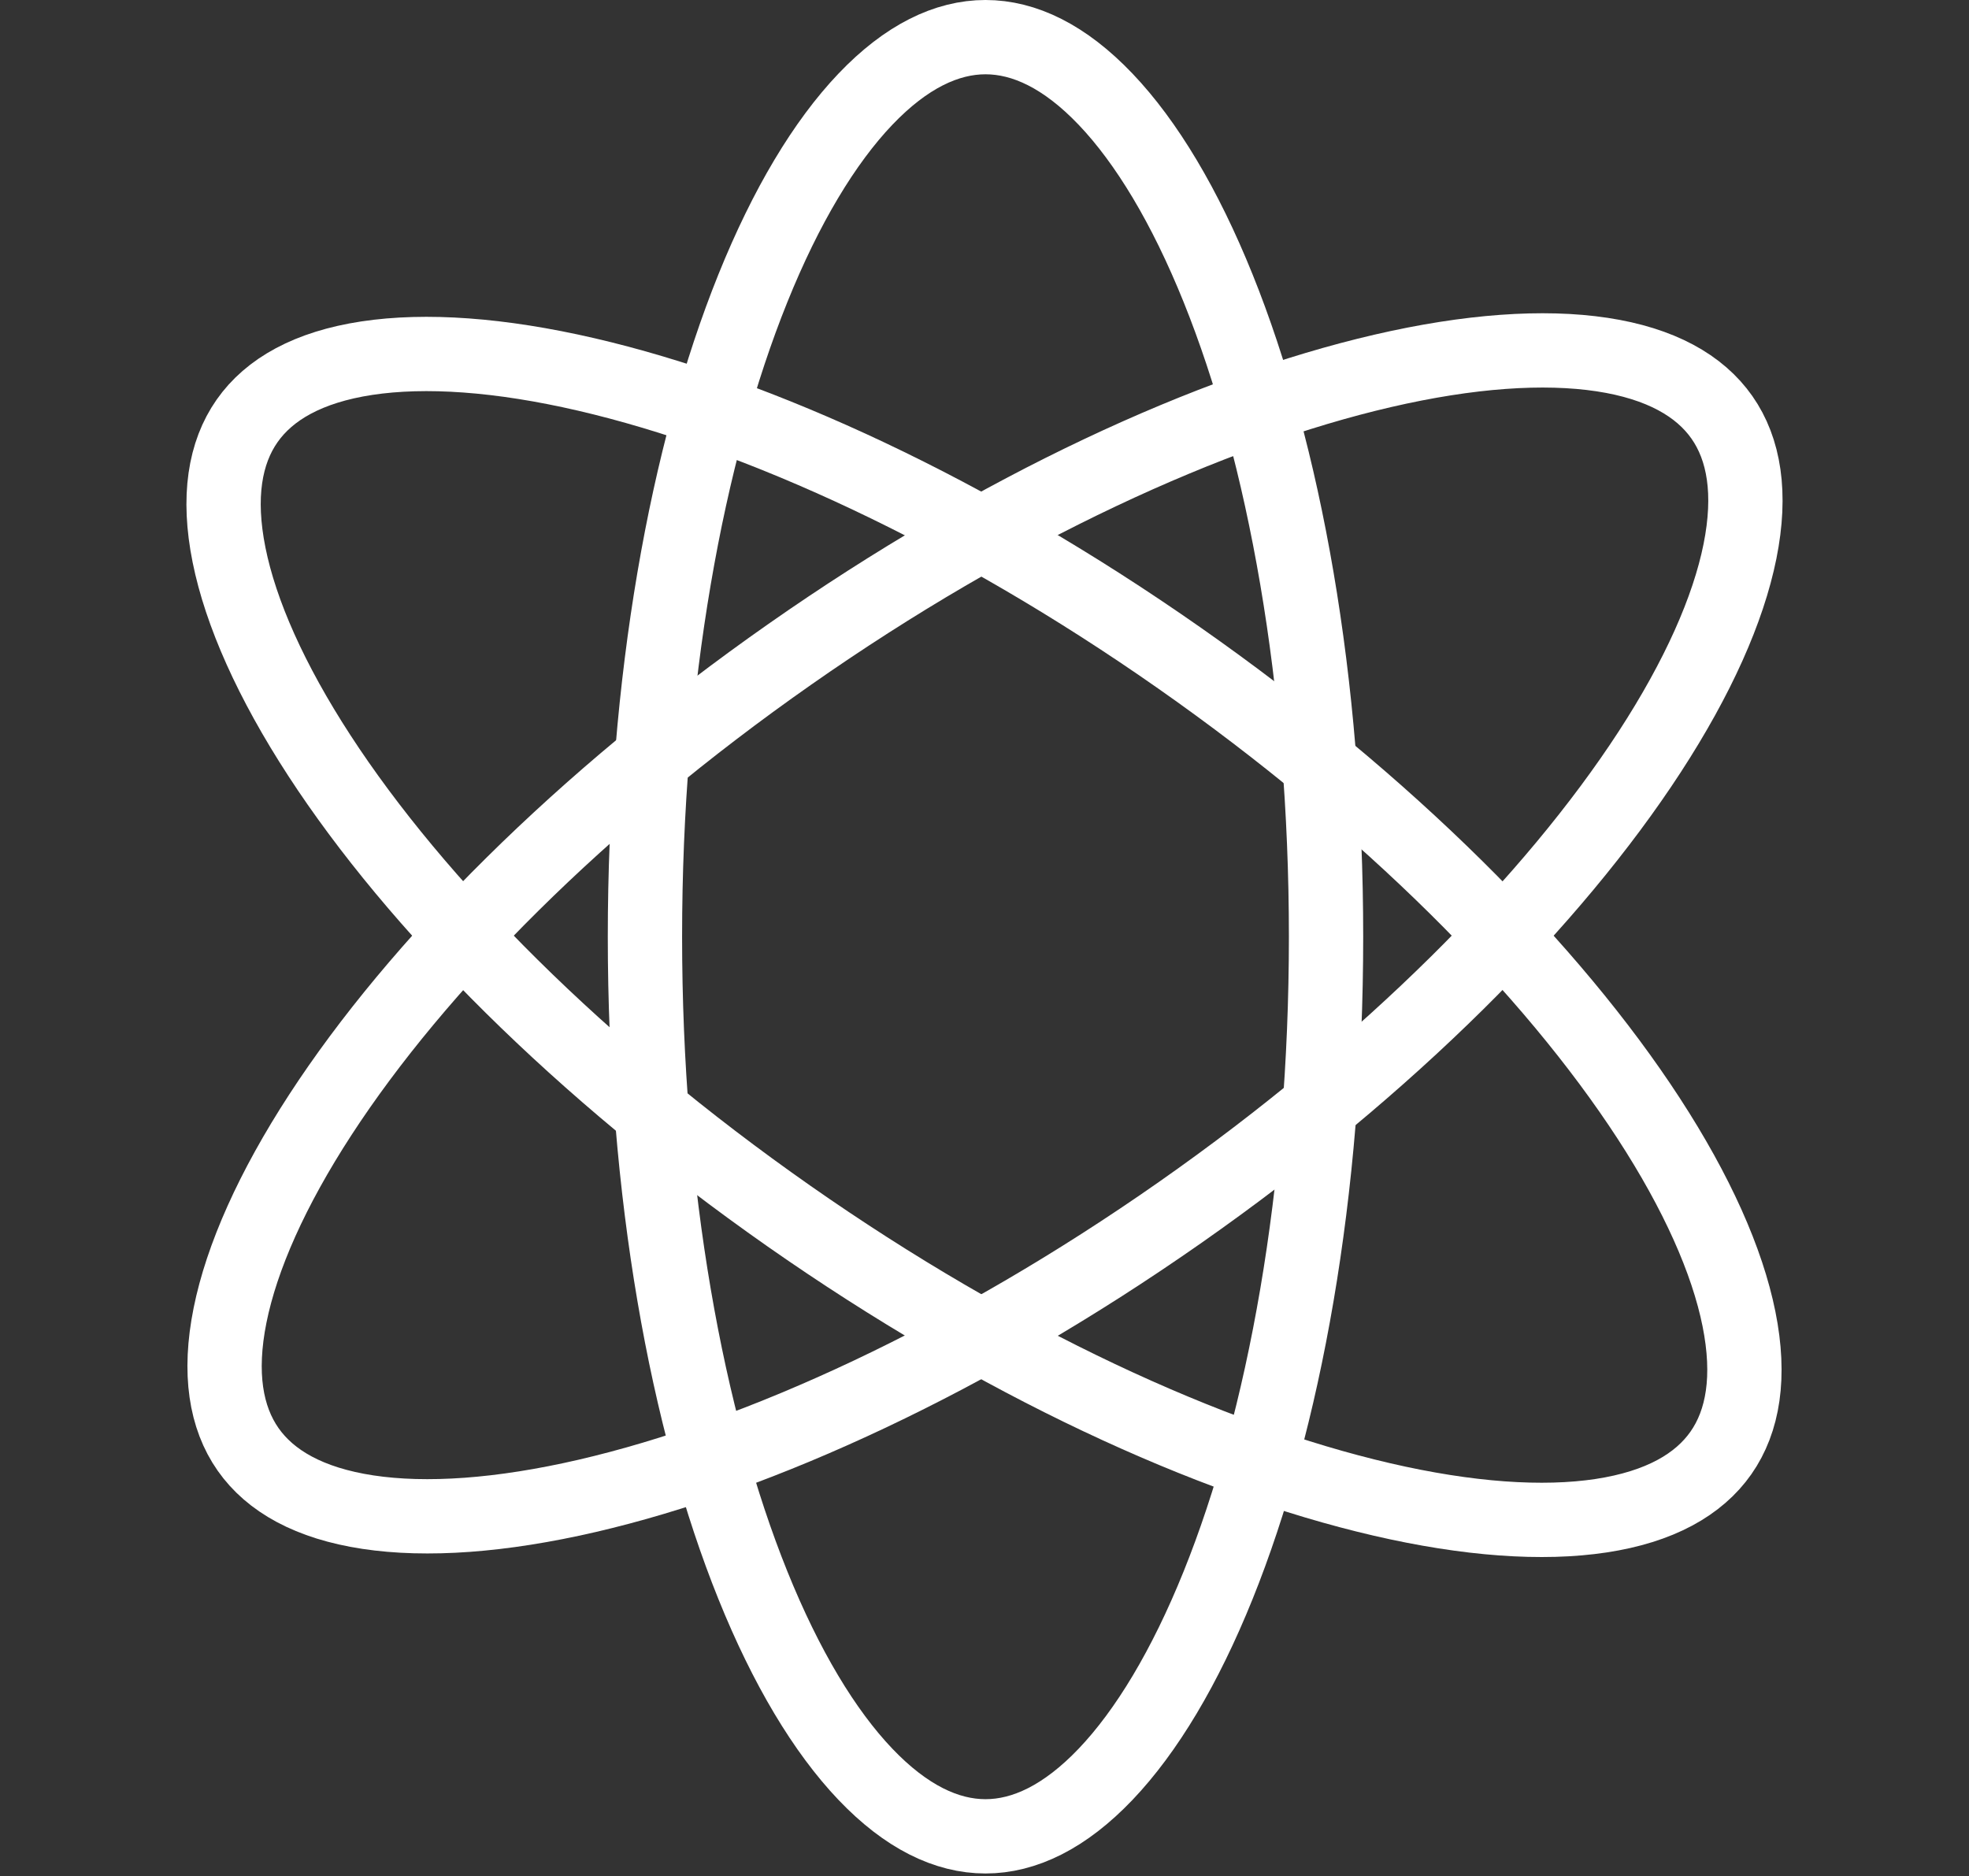 <svg width="318" height="303" viewBox="0 0 318 303" fill="none" xmlns="http://www.w3.org/2000/svg">
<rect x="0" y="0" width="318" height="303" fill="#333333" stroke="none"/>
<path d="M190.466 106.269C224.22 129.903 250.682 156.667 266.263 180.622C274.063 192.614 278.964 203.637 280.849 213.013C282.731 222.37 281.527 229.532 277.937 234.659C274.347 239.786 268.029 243.367 258.593 244.799C249.137 246.234 237.103 245.399 223.166 242.17C195.326 235.722 161.126 220.01 127.373 196.375C93.62 172.741 67.157 145.977 51.576 122.022C43.776 110.03 38.876 99.007 36.991 89.631C35.109 80.275 36.313 73.113 39.903 67.986C43.493 62.859 49.811 59.278 59.247 57.846C68.703 56.411 80.737 57.246 94.673 60.474C122.513 66.922 156.713 82.634 190.466 106.269Z" stroke="white" stroke-width="12"/>
<path d="M127.534 105.692C161.287 82.058 195.487 66.345 223.327 59.897C237.264 56.669 249.298 55.834 258.754 57.269C268.19 58.701 274.507 62.282 278.097 67.409C281.687 72.536 282.892 79.698 281.01 89.054C279.125 98.43 274.224 109.453 266.424 121.445C250.842 145.401 224.381 172.164 190.627 195.799C156.874 219.433 122.674 235.146 94.834 241.594C80.897 244.822 68.863 245.656 59.408 244.222C49.972 242.79 43.654 239.209 40.064 234.082C36.474 228.954 35.27 221.793 37.152 212.436C39.037 203.06 43.937 192.037 51.737 180.046C67.318 156.09 93.781 129.326 127.534 105.692Z" stroke="white" stroke-width="12"/>
<path d="M104.161 151.292C104.161 110.087 110.907 73.059 121.593 46.556C126.942 33.288 133.161 22.951 139.76 16.028C146.345 9.12 152.902 5.999 159.161 5.999C165.42 5.999 171.977 9.12 178.562 16.028C185.161 22.951 191.38 33.288 196.729 46.556C207.416 73.059 214.161 110.087 214.161 151.292C214.161 192.497 207.416 229.525 196.729 256.028C191.38 269.296 185.161 279.632 178.562 286.555C171.977 293.463 165.42 296.584 159.161 296.584C152.902 296.584 146.345 293.463 139.76 286.555C133.161 279.632 126.942 269.296 121.593 256.028C110.907 229.525 104.161 192.497 104.161 151.292Z" stroke="white" stroke-width="12"/>
</svg>
